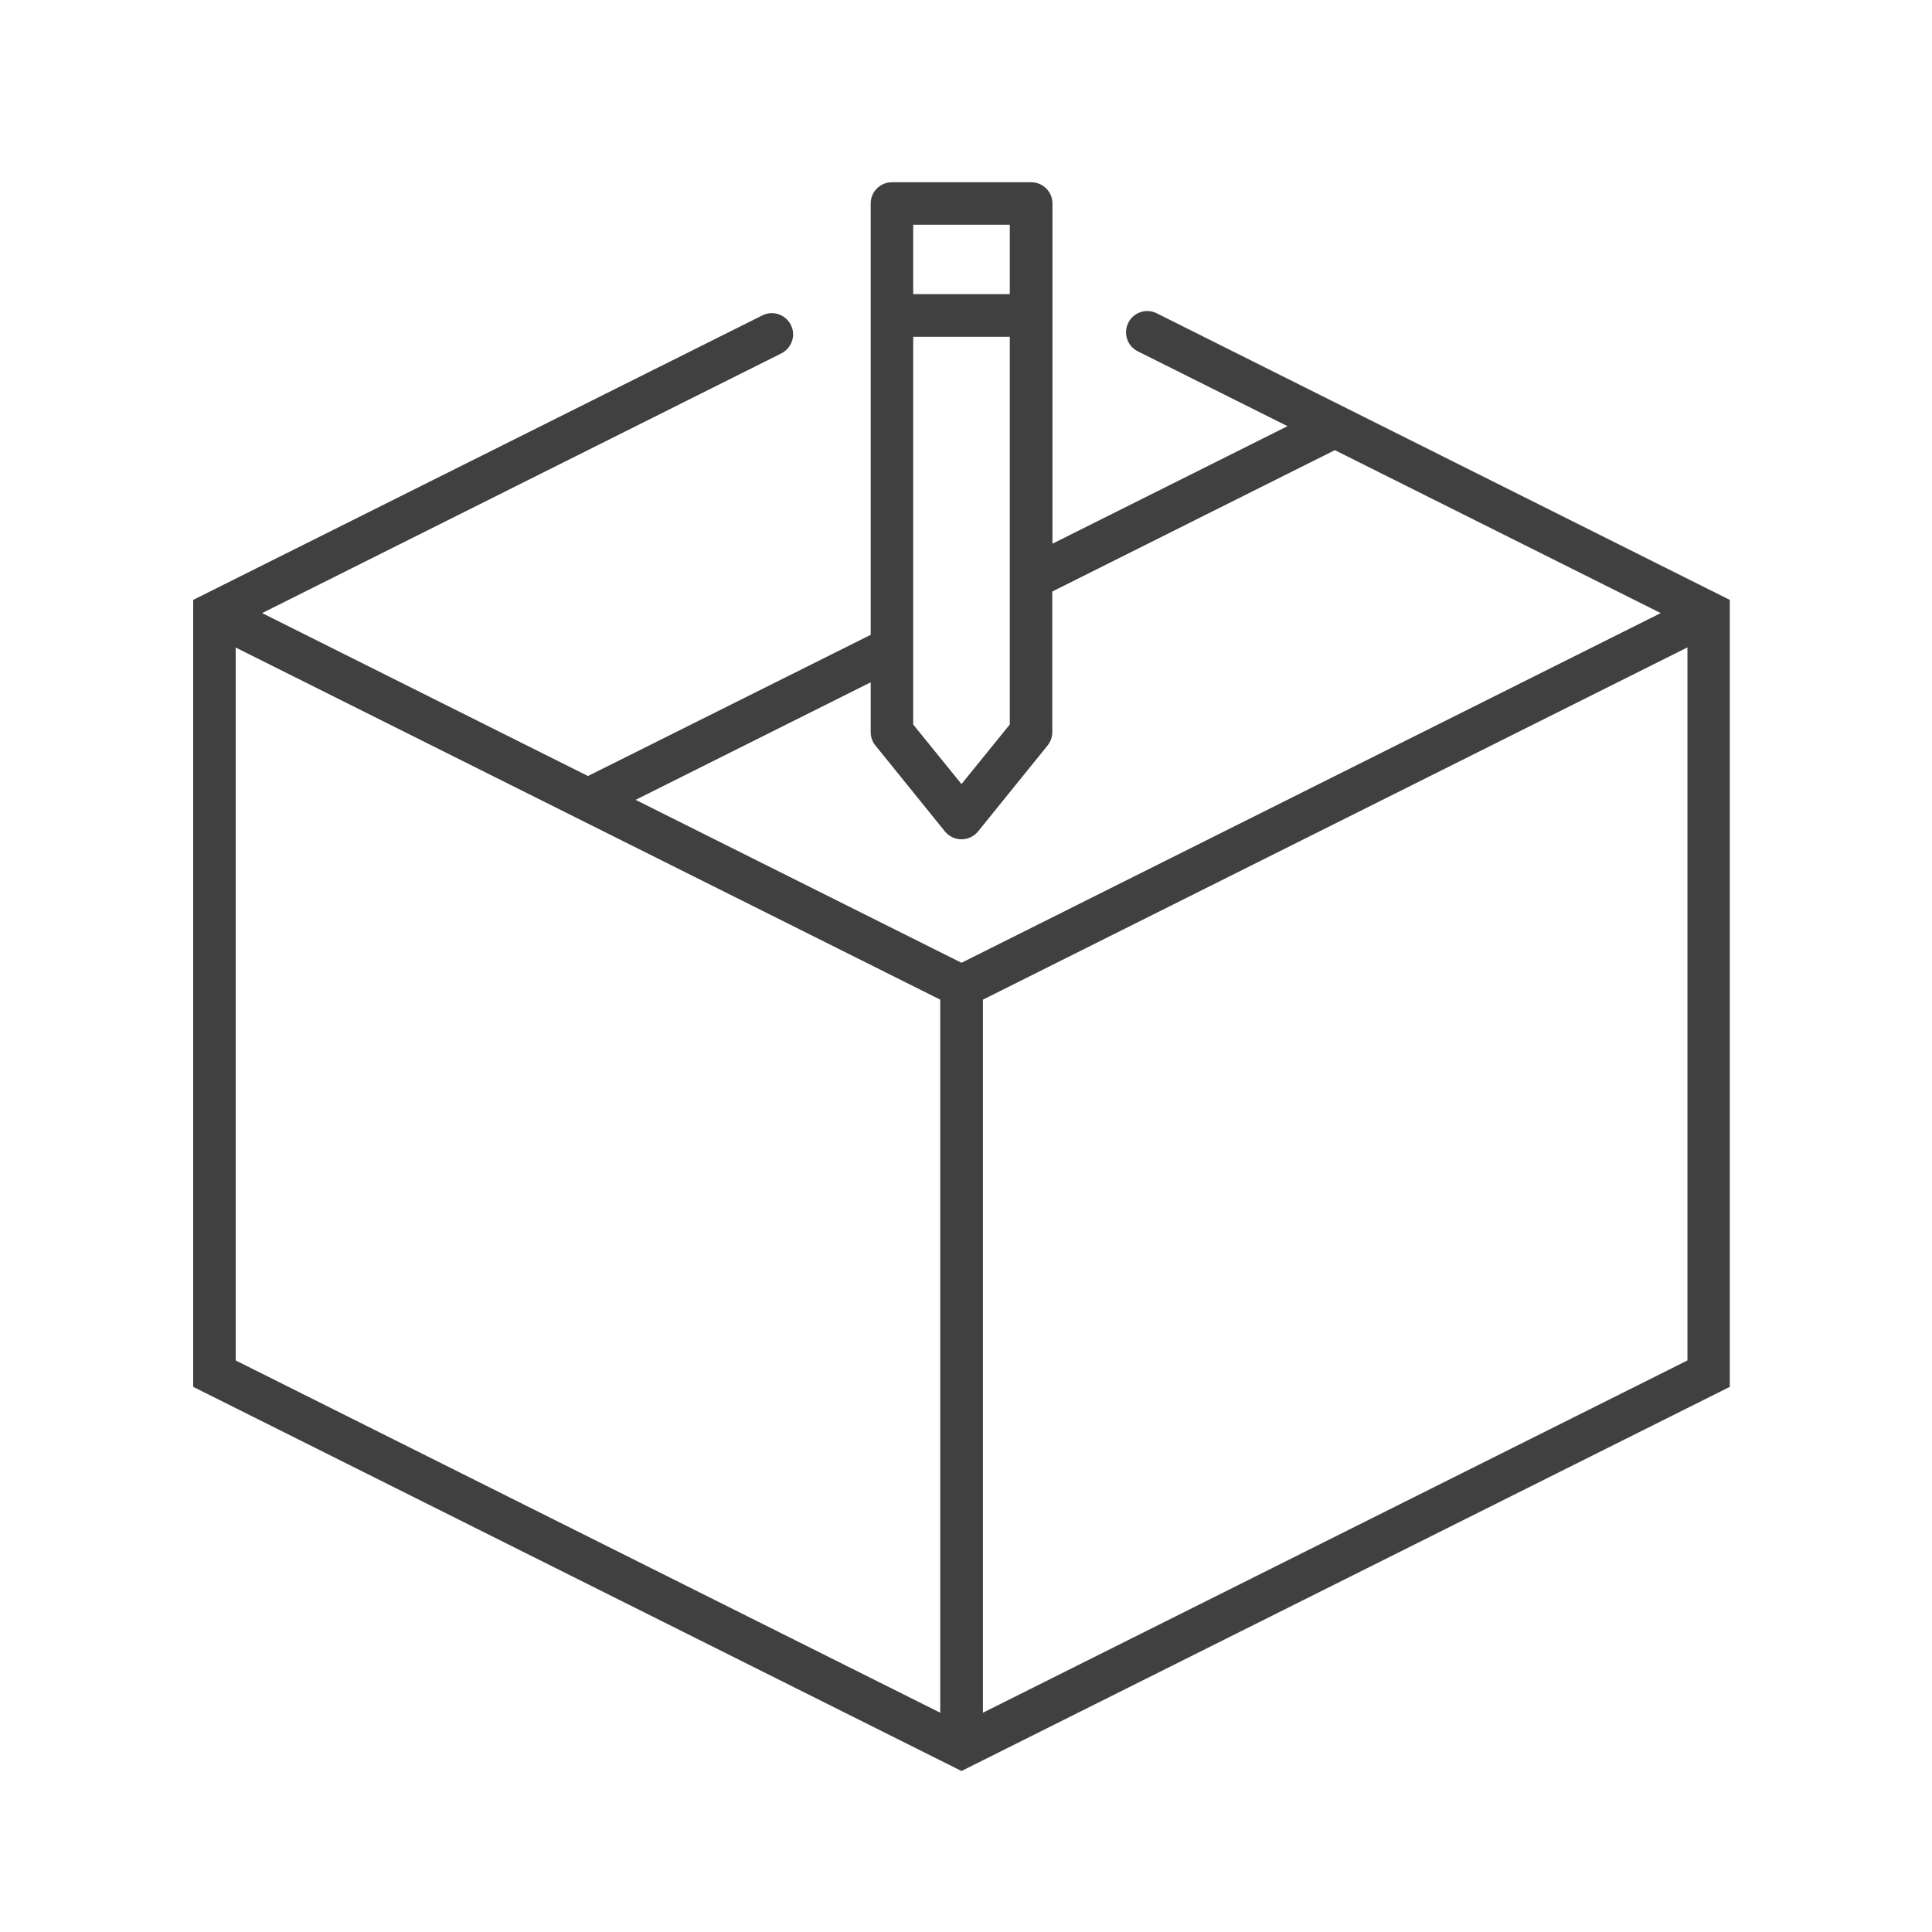 <?xml version="1.0" encoding="utf-8"?>
<!-- Generator: Adobe Illustrator 25.2.1, SVG Export Plug-In . SVG Version: 6.00 Build 0)  -->
<svg version="1.1" id="Order_Change" xmlns="http://www.w3.org/2000/svg" xmlns:xlink="http://www.w3.org/1999/xlink" x="0px"
	 y="0px" viewBox="0 0 120 120" style="enable-background:new 0 0 120 120;" xml:space="preserve">
<style type="text/css">
	.st0{fill:#404041;}
</style>
<path class="st0" d="M71.85,19.46c-0.65-0.33-1.45-0.06-1.77,0.59c-0.33,0.65-0.06,1.45,0.59,1.77l9.3,4.65l-14.6,7.3V19.6v-6.96
	c0-0.73-0.59-1.32-1.32-1.32H55.4c-0.73,0-1.32,0.59-1.32,1.32v6.96v19.83L36.52,48.2L16.28,38.08l32.25-16.13
	c0.65-0.33,0.92-1.12,0.59-1.77c-0.33-0.65-1.12-0.92-1.77-0.59L12,37.26v48.88L59.72,110l47.72-23.86V37.26L71.85,19.46z
	 M56.72,20.92h6V45l-3,3.7l-3-3.7V20.92z M56.72,13.96h6v4.31h-6V13.96z M54.08,42.38v3.09c0,0.3,0.1,0.6,0.29,0.83l4.32,5.34
	c0.25,0.31,0.63,0.49,1.03,0.49c0.4,0,0.78-0.18,1.03-0.49l4.32-5.34c0.19-0.24,0.29-0.53,0.29-0.83v-8.73l17.55-8.78l20.24,10.12
	L59.72,59.8L39.48,49.68L54.08,42.38z M14.64,40.22L58.4,62.09v44.29L14.64,84.5V40.22z M61.05,106.38V62.09l43.76-21.88V84.5
	L61.05,106.38z"/>
</svg>
